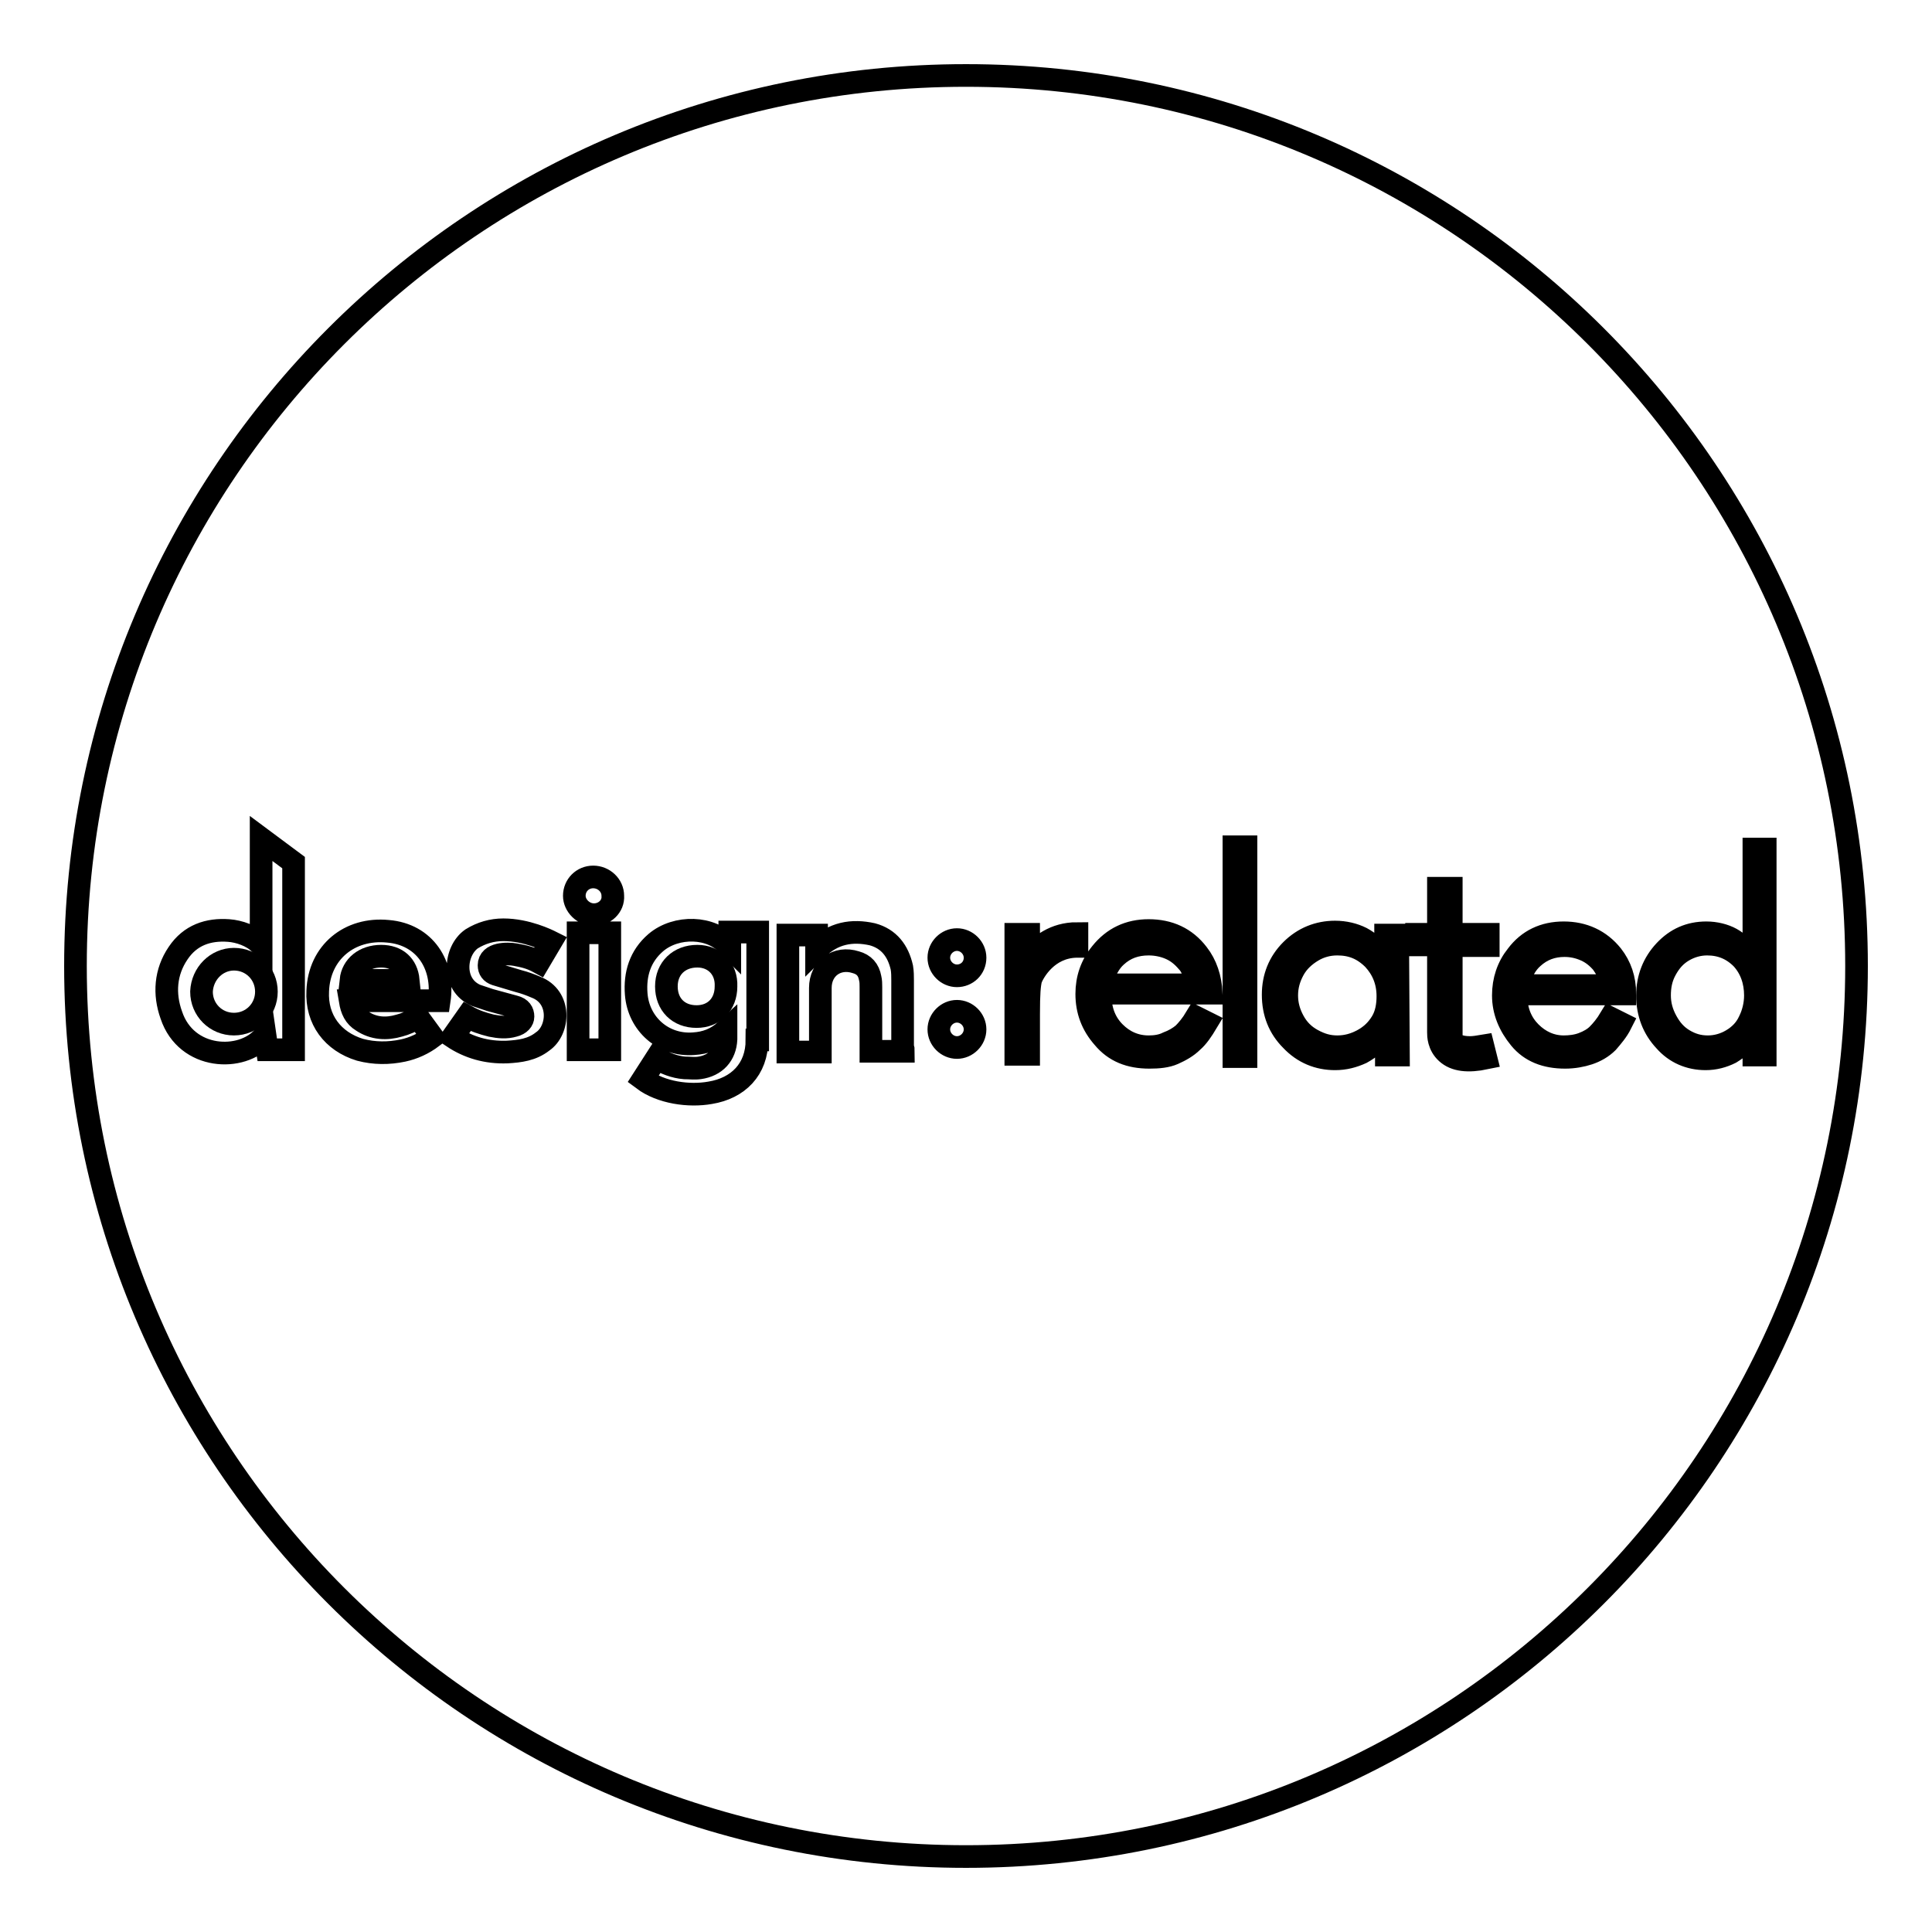 <?xml version="1.0" encoding="utf-8"?>
<!-- Svg Vector Icons : http://www.onlinewebfonts.com/icon -->
<!DOCTYPE svg PUBLIC "-//W3C//DTD SVG 1.1//EN" "http://www.w3.org/Graphics/SVG/1.1/DTD/svg11.dtd">
<svg version="1.1" xmlns="http://www.w3.org/2000/svg" xmlns:xlink="http://www.w3.org/1999/xlink" x="0px" y="0px" viewBox="0 0 256 256" enable-background="new 0 0 256 256" xml:space="preserve">
<g><g><g><g><path stroke-width="3" fill-opacity="0" stroke="#000000"  d="M177.2,125.1c-1.2,0-2.3,0.3-3.3,0.9c-1,0.6-1.9,1.4-2.5,2.5c-0.6,1.1-0.9,2.2-0.9,3.4c0,1.2,0.3,2.3,0.9,3.4c0.6,1.1,1.4,1.9,2.5,2.5s2.1,0.9,3.3,0.9c1.2,0,2.3-0.3,3.4-0.9c1.1-0.6,1.9-1.4,2.5-2.4s0.8-2.2,0.8-3.4c0-2-0.7-3.6-1.9-4.9C180.6,125.7,179.1,125.1,177.2,125.1z"/><path stroke-width="3" fill-opacity="0" stroke="#000000"  d="M92.4,126.7c-2.4,0-4.1,1.6-4.1,4c0,2.4,1.6,4,4,4c2.3,0,3.9-1.6,3.9-4C96.3,128.4,94.7,126.7,92.4,126.7z"/><path stroke-width="3" fill-opacity="0" stroke="#000000"  d="M157.3,127.4c-0.6-0.7-1.3-1.3-2.2-1.7c-0.9-0.4-1.9-0.6-2.9-0.6c-1.7,0-3.1,0.5-4.3,1.6c-0.9,0.8-1.5,2-2,3.5l-0.1,0.3h12.7l-0.1-0.3C158.3,129,157.9,128,157.3,127.4z"/><path stroke-width="3" fill-opacity="0" stroke="#000000"  d="M50.5,126.7c-2.2,0-3.8,1.3-4,3.2c2.6,0,5.1,0,7.6,0C53.9,127.9,52.6,126.7,50.5,126.7z"/><path stroke-width="3" fill-opacity="0" stroke="#000000"  d="M31,127.1c2.4,0,4.3,1.9,4.3,4.3c0,2.4-1.9,4.3-4.3,4.3s-4.3-1.9-4.3-4.3C26.8,129,28.7,127.1,31,127.1z"/><path stroke-width="3" fill-opacity="0" stroke="#000000"  d="M226.2,125.1c-1.1,0-2.2,0.3-3.2,0.9c-1,0.6-1.7,1.4-2.3,2.5c-0.6,1.1-0.8,2.2-0.8,3.4c0,1.2,0.3,2.3,0.9,3.4c0.6,1.1,1.3,1.9,2.3,2.5c1,0.6,2,0.9,3.2,0.9c1.1,0,2.2-0.3,3.2-0.9c1-0.6,1.8-1.4,2.3-2.5c0.5-1,0.8-2.2,0.8-3.4c0-1.9-0.6-3.6-1.8-4.9C229.5,125.7,228,125.1,226.2,125.1z"/><path stroke-width="3" fill-opacity="0" stroke="#000000"  d="M212.3,127.6c-0.6-0.7-1.3-1.3-2.2-1.7s-1.8-0.6-2.8-0.6c-1.6,0-3,0.5-4.2,1.6c-0.9,0.8-1.5,1.9-1.9,3.4l-0.1,0.3h12.5l-0.1-0.3C213.3,129.2,212.8,128.3,212.3,127.6z"/><path stroke-width="3" fill-opacity="0" stroke="#000000"  d="M128,10C62.8,10,10,62.8,10,128c0,65.2,52.8,118,118,118c65.2,0,118-52.8,118-118C246,62.8,193.2,10,128,10z M38.9,139.1c-1.2,0-2.3,0-3.5,0c-0.1-0.6-0.2-1.3-0.3-2l-0.2,0.3c-2.8,3.3-10.2,3.1-12.2-2.9c-1-2.8-0.8-5.7,0.9-8.2c1.6-2.4,4-3.2,6.7-3c1.4,0.1,3.1,0.7,4.1,1.7c0,0,0.2,0.2,0.2,0.2s0-11.6,0-14.1l4.3,3.2C38.9,122,38.9,131.4,38.9,139.1z M58.2,132.6c-3.9,0-7.9,0-11.8,0c0.2,1.2,0.6,2.1,1.6,2.7c1.5,1,3.2,1.1,4.9,0.6c0.8-0.2,1.7-0.6,2.5-1.1l1.9,2.6c-1.2,0.9-2.5,1.5-3.9,1.8c-1.9,0.4-3.8,0.4-5.7-0.1c-3.6-1.1-5.8-4-5.6-7.8c0.2-5.1,4.2-8.4,9.3-7.9C56.3,123.8,58.9,127.9,58.2,132.6z M71.9,138c-1.4,1.1-3,1.3-4.7,1.4c-2.7,0.1-5.1-0.6-7.2-2l1.9-2.7c1.1,0.6,2,0.9,3.2,1.2c1,0.2,2,0.3,3,0c0.8-0.2,1.2-0.7,1.2-1.2c0-0.6-0.3-1.1-1.1-1.3c-1.1-0.3-2.2-0.6-3.3-0.9c-0.6-0.2-1.2-0.4-1.8-0.6c-3.3-1.4-2.9-5.9-0.6-7.5c1.3-0.8,2.7-1.2,4.2-1.2c3.1,0,5.9,1.4,6.3,1.6l-1.6,2.7c-1.1-0.6-2-0.8-3.1-1c-1.1-0.2-3.5-0.2-3.5,1.4c0,0.6,0.3,1,0.9,1.2c1,0.3,2,0.6,3,0.9c0.8,0.2,1.6,0.5,2.3,0.8C74.4,132.1,74.1,136.5,71.9,138z M80.8,139.1c-1.4,0-2.8,0-4.2,0c0-5.2,0-10.3,0-15.5c1.4,0,2.8,0,4.2,0C80.8,128.8,80.8,133.9,80.8,139.1z M78.7,121.2c-1.4,0-2.6-1.2-2.6-2.5c0-1.4,1.1-2.5,2.5-2.5c1.4,0,2.6,1.1,2.6,2.5C81.3,120.1,80.1,121.2,78.7,121.2z M100.3,137.8c0,3.9-2.5,6.4-6.2,7c-2.8,0.5-6.5,0-8.9-1.8l1.8-2.8c1.1,0.7,2.4,1.2,3.7,1.3c0.7,0,1.3,0.1,2,0c2.1-0.3,3.4-1.7,3.5-3.8c0-0.4,0-0.7,0-1.2c-1.3,1.2-2.7,1.7-4.3,1.8c-4,0.3-7.3-2.6-7.6-6.6c-0.2-2.6,0.5-5,2.6-6.8c2.7-2.3,7.4-2.2,9.6,0.4l0.2,0.2l0-2h3.7V137.8z M119.7,139.3c-1.4,0-2.8,0-4.3,0c0-0.3,0-0.5,0-0.7c0-2.6,0-5.2,0-7.8c0-0.4,0-0.8-0.1-1.2c-0.2-1.1-0.8-1.8-1.9-2.1c-2.5-0.8-4.7,0.8-4.7,3.4c0,2.6,0,5.2,0,7.8c0,0.2,0,0.5,0,0.7c-1.4,0-2.8,0-4.3,0c0-5.2,0-10.3,0-15.5h3.8v1.9c2.2-2.2,4.7-2.6,7.4-2c2.2,0.6,3.4,2.2,3.9,4.4c0.1,0.6,0.1,1.2,0.1,1.7c0,3,0,5.9,0,8.9C119.7,138.9,119.7,139.1,119.7,139.3z M126.8,138.8c-1.3,0-2.4-1.1-2.4-2.4s1.1-2.4,2.4-2.4c1.3,0,2.4,1.1,2.4,2.4C129.2,137.7,128.1,138.8,126.8,138.8z M126.8,129.3c-1.3,0-2.4-1.1-2.4-2.4c0-1.3,1.1-2.4,2.4-2.4c1.3,0,2.4,1.1,2.4,2.4C129.2,128.3,128.1,129.3,126.8,129.3z M142.6,125.4c-3.8,0.1-5.6,3.3-6,4.3l0,0c-0.2,0.8-0.3,1.9-0.3,4.7v5.3h-1.7v-15.9h1.7v3.3l0.4-0.5c1.1-1.3,3-2.9,6-2.9V125.4L142.6,125.4z M145.8,132c0,2,0.7,3.6,1.9,4.8s2.7,1.9,4.5,1.9c0.8,0,1.7-0.1,2.5-0.5c0.8-0.3,1.5-0.7,2.1-1.2c0.5-0.5,1.1-1.2,1.7-2.2l1.4,0.7c-0.6,1-1.2,1.9-1.9,2.5c-0.7,0.7-1.6,1.2-2.5,1.6c-0.9,0.4-2,0.5-3.2,0.5c-2.6,0-4.6-0.8-6.1-2.6c-1.5-1.7-2.2-3.6-2.2-5.8c0-2,0.6-3.8,1.9-5.4c1.6-2,3.7-3,6.3-3c2.7,0,4.9,1,6.5,3.1c1.1,1.4,1.7,3.2,1.8,5.2h-14.7V132z M165.1,140h-1.6v-27.8h1.6V140z M185.3,139.8h-1.6v-3.2l-0.4,0.5c-0.9,1-1.8,1.8-2.9,2.4c-1.1,0.5-2.2,0.8-3.5,0.8c-2.2,0-4.2-0.8-5.8-2.5c-1.6-1.6-2.4-3.6-2.4-6c0-2.3,0.8-4.3,2.4-5.9c1.6-1.6,3.6-2.4,5.8-2.4c1.3,0,2.5,0.3,3.5,0.8c1.1,0.6,2,1.4,2.8,2.5l0.4,0.6v-3.5h1.6L185.3,139.8L185.3,139.8z M197.2,125.3h-4.9v12c0,0.5,0.3,1,0.8,1.2c0.4,0.2,1,0.3,1.7,0.3c0.5,0,1.1-0.1,1.7-0.2l0.4,1.6c-2.4,0.5-4.1,0.3-5.2-0.7c-1.1-1-1.1-2.3-1.1-2.7v-11.6h-2.9v-1.4h2.9v-6.1h1.7v6.1h4.9L197.2,125.3L197.2,125.3z M200.9,132.1c0,1.9,0.7,3.5,1.9,4.7c1.2,1.2,2.7,1.9,4.4,1.9c0.8,0,1.7-0.1,2.5-0.4c0.8-0.3,1.5-0.7,2-1.2c0.5-0.5,1.1-1.2,1.7-2.2l1.4,0.7c-0.5,1-1.2,1.8-1.8,2.5c-0.7,0.7-1.6,1.2-2.5,1.5c-0.9,0.3-2,0.5-3.1,0.5c-2.6,0-4.6-0.8-6-2.5c-1.4-1.7-2.2-3.6-2.2-5.7c0-2,0.6-3.8,1.8-5.3c1.5-2,3.6-3,6.2-3c2.6,0,4.8,1,6.4,3c1.1,1.4,1.7,3.1,1.7,5.1h-14.4V132.1z M232.4,139.8v-3.2l-0.4,0.5c-0.8,1-1.7,1.8-2.7,2.4c-1,0.5-2.1,0.8-3.3,0.8c-2.1,0-4-0.8-5.4-2.4c-1.5-1.6-2.3-3.6-2.3-6c0-2.3,0.8-4.3,2.3-5.9c1.5-1.6,3.3-2.4,5.5-2.4c1.2,0,2.4,0.3,3.3,0.8s1.9,1.4,2.6,2.5l0.4,0.6v-15h1.5v27.3L232.4,139.8L232.4,139.8z"/></g></g><g></g><g></g><g></g><g></g><g></g><g></g><g></g><g></g><g></g><g></g><g></g><g></g><g></g><g></g><g></g></g></g>
</svg>